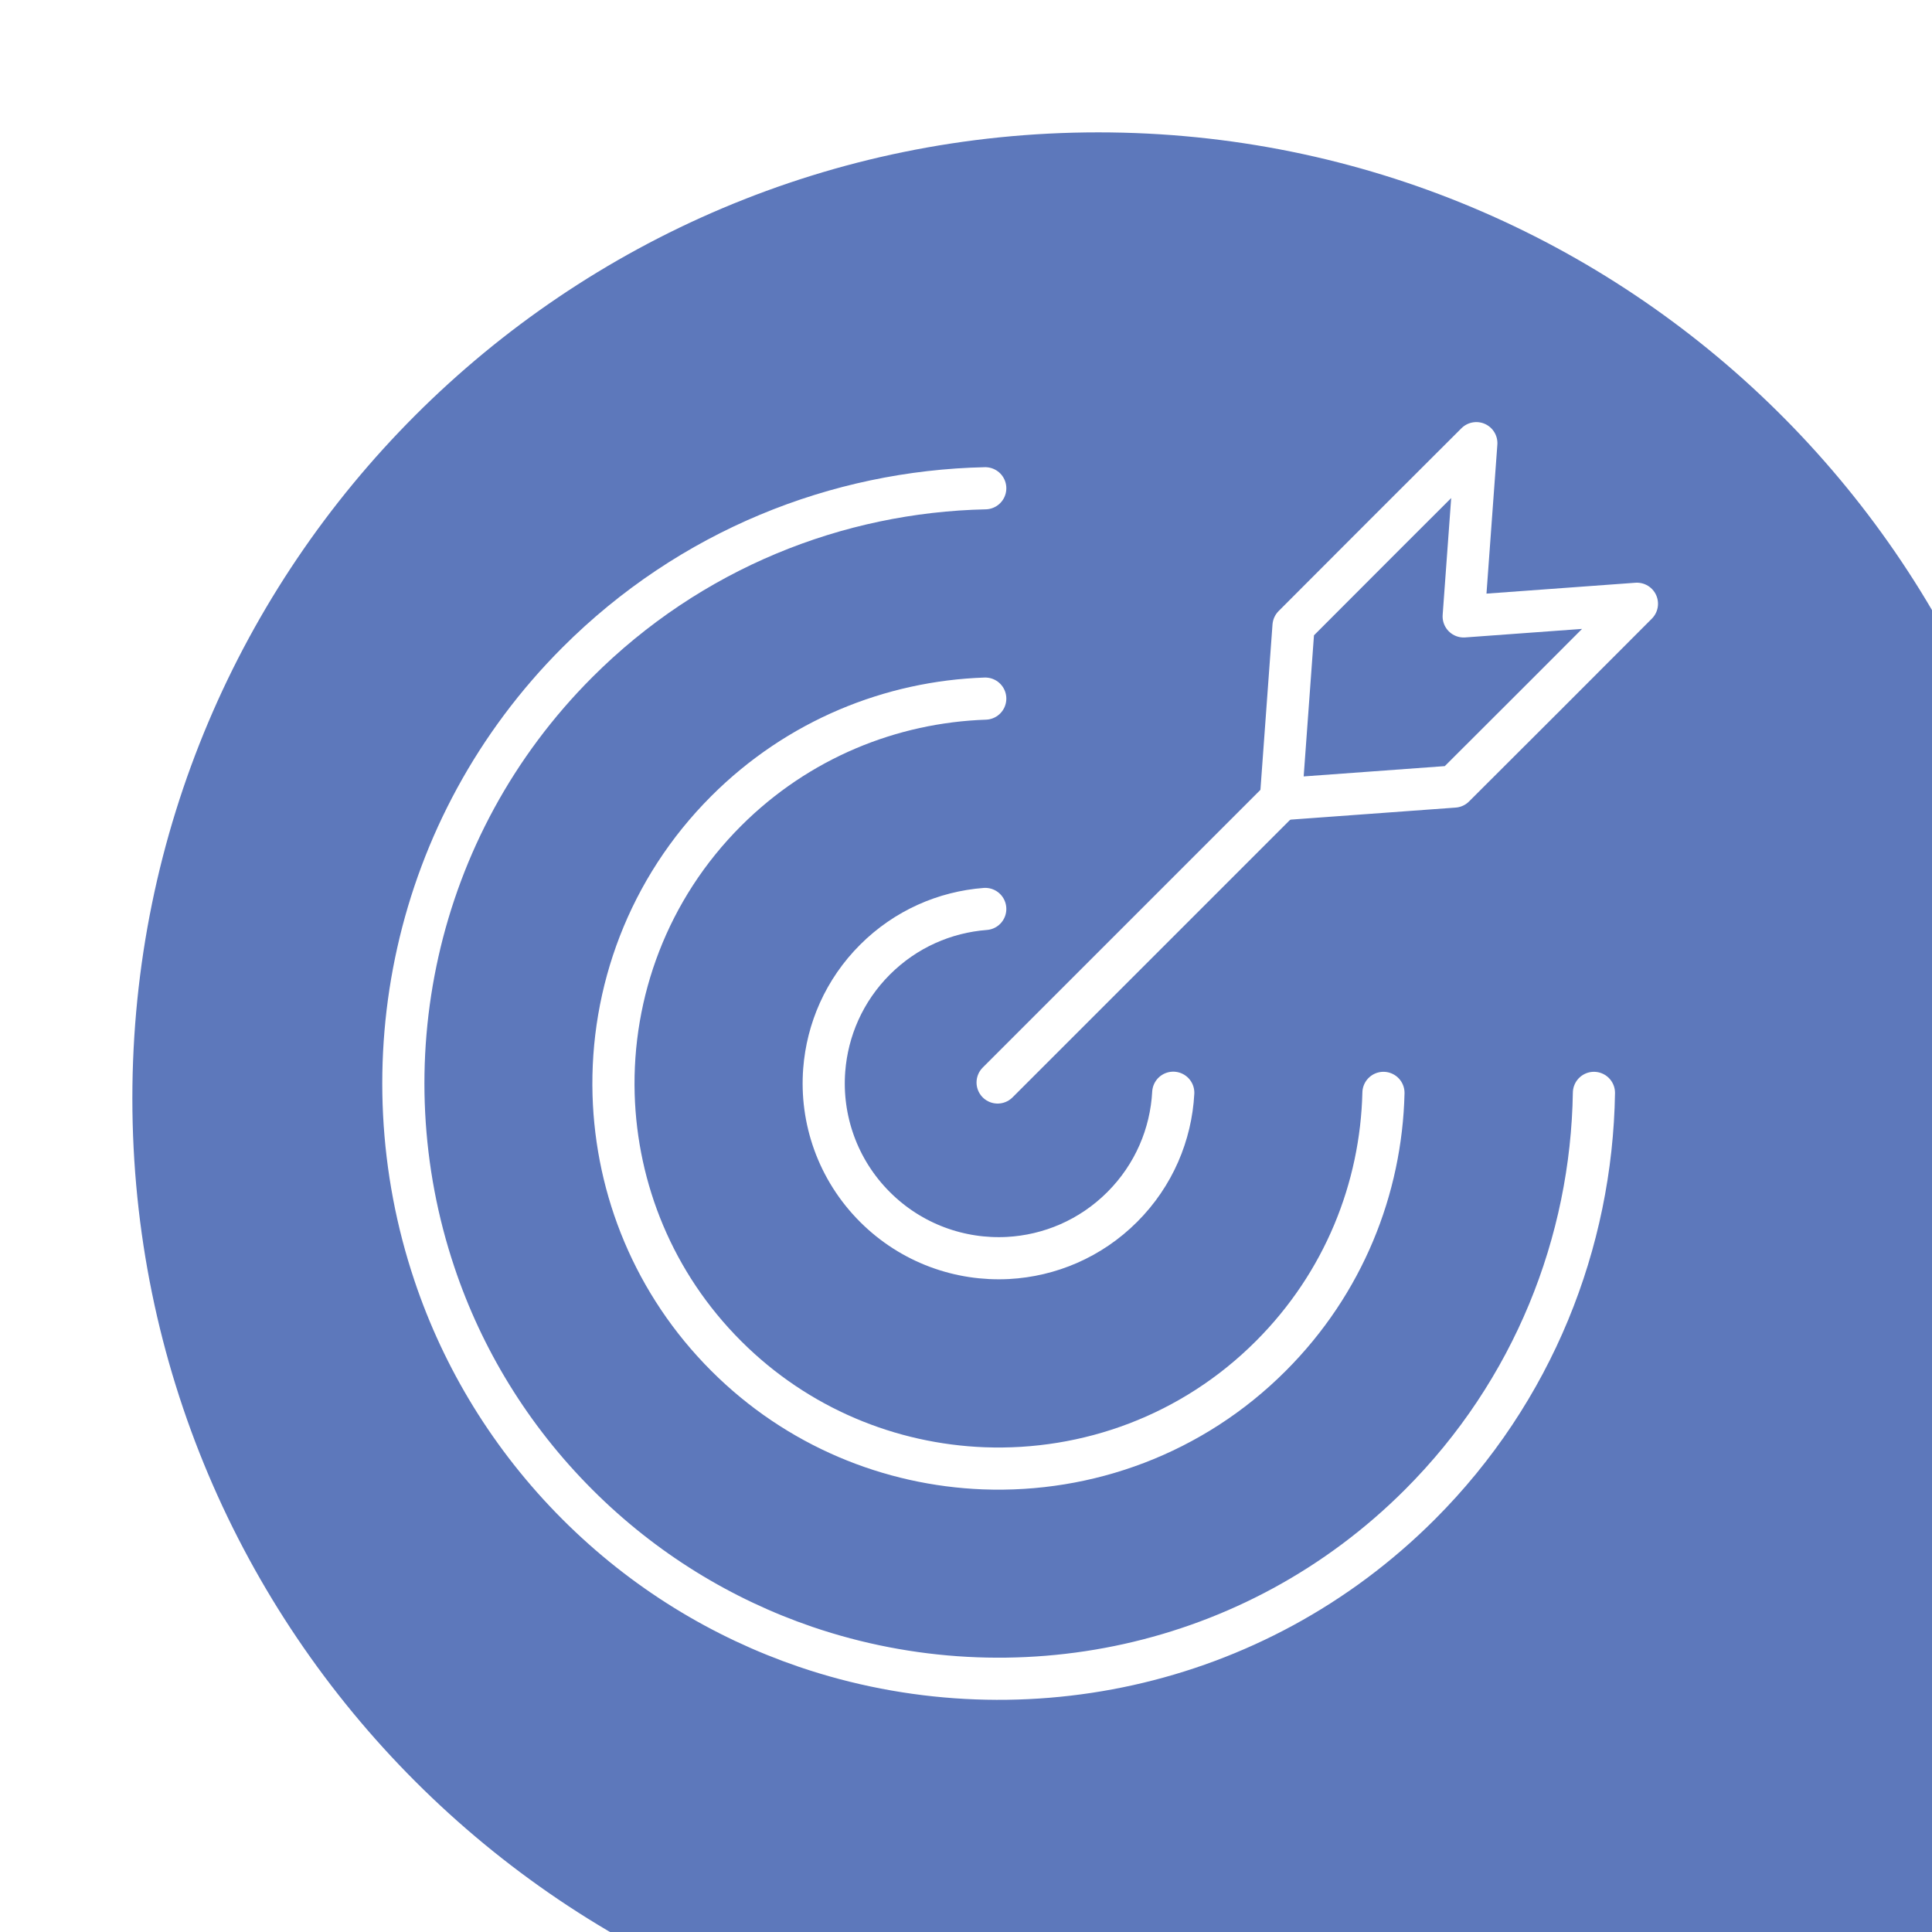 <?xml version="1.0" encoding="UTF-8"?>
<svg id="Layer_2" data-name="Layer 2" xmlns="http://www.w3.org/2000/svg" xmlns:xlink="http://www.w3.org/1999/xlink" viewBox="0 0 137.5 137.5">
  <defs>
    <style>
      .cls-1 {
        fill: none;
        stroke: #fff;
        stroke-linecap: round;
        stroke-linejoin: round;
        stroke-width: 3px;
      }

      .cls-2 {
        fill: #5d78bb;
        filter: url(#drop-shadow-1);
      }
    </style>
    <filter id="drop-shadow-1" x="0" y="0" width="137.5" height="137.5" filterUnits="userSpaceOnUse">
      <feOffset dx="9.42" dy="9.42"/>
      <feGaussianBlur result="blur" stdDeviation="4.4"/>
      <feFlood flood-color="#010101" flood-opacity=".3"/>
      <feComposite in2="blur" operator="in"/>
      <feComposite in="SourceGraphic"/>
    </filter>
  </defs>
  <g id="Layer_1-2" data-name="Layer 1">
    <g>
      <path class="cls-2" d="M68.75,137.5h68.75v-69.67h-.01C137,30.29,106.41,0,68.75,0h0C30.78,0,0,30.78,0,68.75h0c0,37.97,30.78,68.75,68.75,68.75Z"/>
      <g>
        <path class="cls-1" d="M70.12,34.75c-10.54.23-21,4.36-29.02,12.38-11.75,11.75-15.15,28.75-10.18,43.54,2.01,6,5.41,11.64,10.18,16.41,4.72,4.72,10.29,8.09,16.22,10.12,14.83,5.06,31.92,1.69,43.73-10.12,8.09-8.09,12.22-18.67,12.39-29.3"/>
        <path class="cls-1" d="M70.12,49.72c-6.7.23-13.33,2.89-18.44,8-5.55,5.55-8.22,12.9-8.01,20.19.2,6.75,2.86,13.44,8.01,18.59,5.08,5.08,11.67,7.74,18.33,8,7.37.28,14.83-2.38,20.44-8,5.18-5.18,7.85-11.92,8.01-18.72"/>
        <path class="cls-1" d="M70.12,64.69c-2.86.22-5.66,1.42-7.85,3.61-2.19,2.19-3.39,4.99-3.61,7.85-.27,3.49.94,7.08,3.61,9.75,2.6,2.6,6.07,3.81,9.47,3.63,2.96-.16,5.87-1.37,8.13-3.63,2.26-2.26,3.47-5.17,3.63-8.13"/>
        <g>
          <polygon class="cls-1" points="92.06 44.55 91.16 56.88 103.49 55.98 110 49.48 116.5 42.97 104.17 43.87 105.07 31.54 98.56 38.04 92.06 44.55"/>
          <line class="cls-1" x1="91.16" y1="56.88" x2="71" y2="77.04"/>
        </g>
      </g>
    </g>
  </g>
</svg>